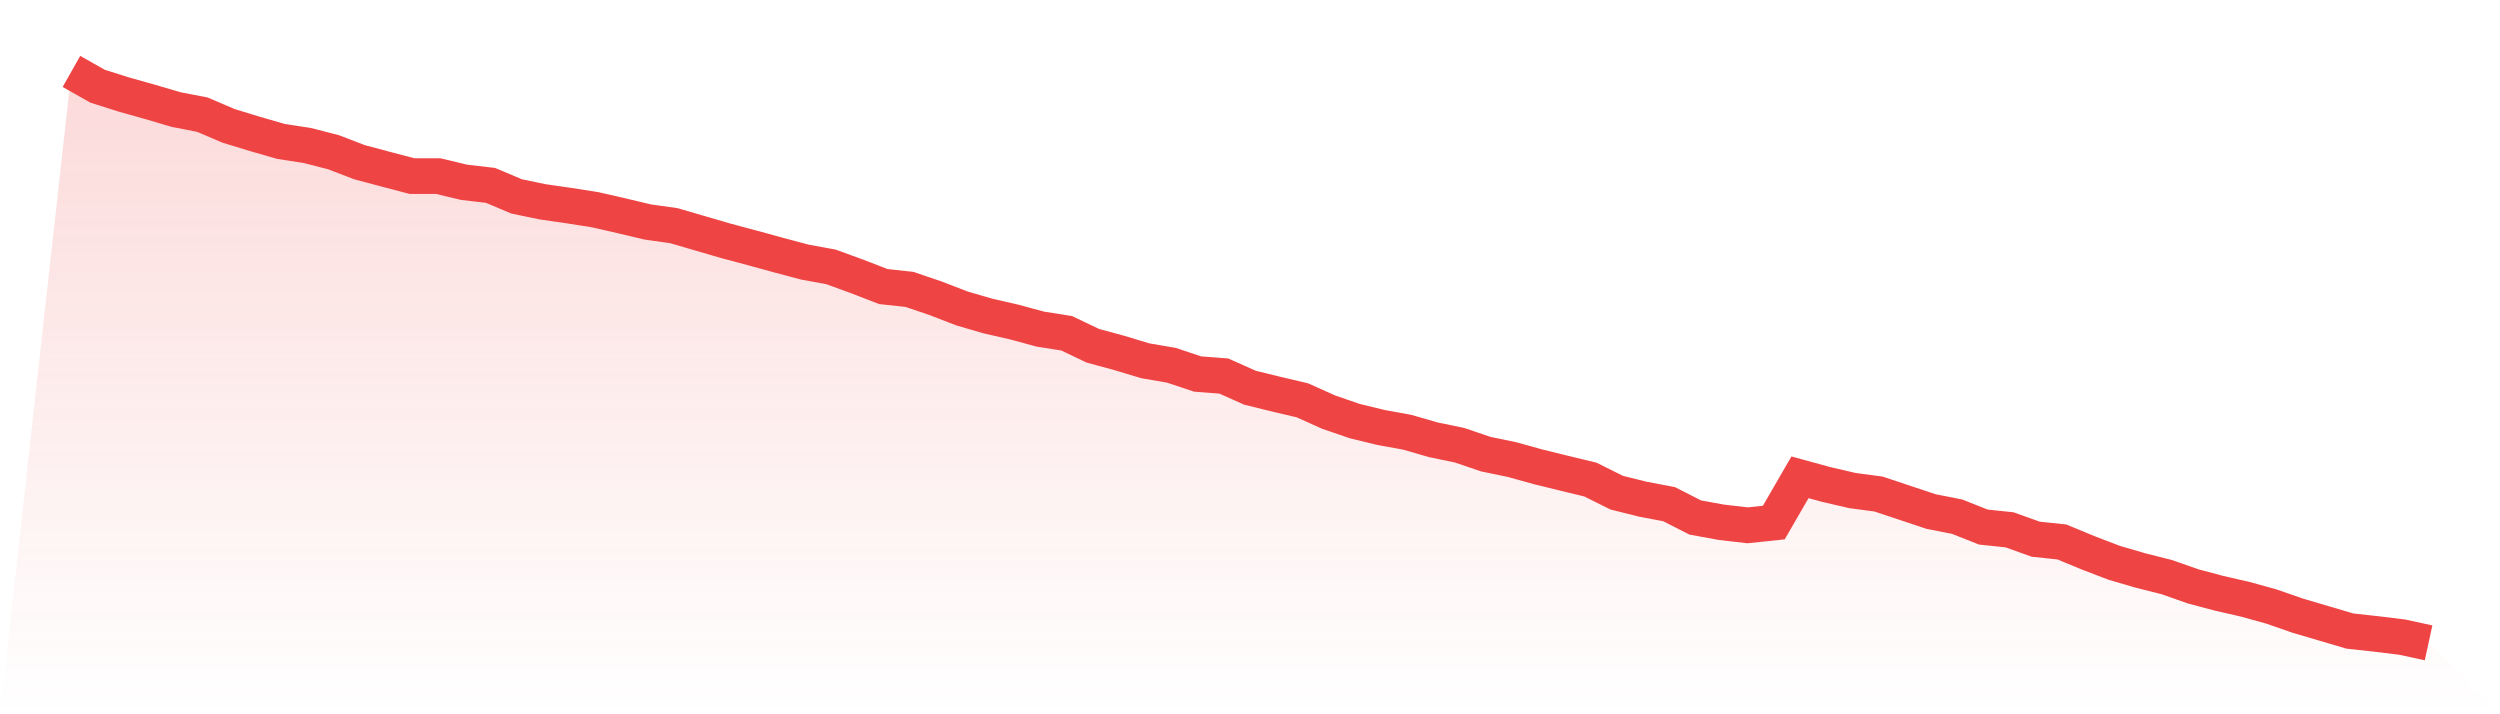 <svg viewBox="0 0 140 40" xmlns="http://www.w3.org/2000/svg">
<defs>
<linearGradient id="gradient" x1="0" x2="0" y1="0" y2="1">
<stop offset="0%" stop-color="#ef4444" stop-opacity="0.2"/>
<stop offset="100%" stop-color="#ef4444" stop-opacity="0"/>
</linearGradient>
</defs>
<path d="M4,4 L4,4 L5.467,4.829 L6.933,5.293 L8.4,5.705 L9.867,6.137 L11.333,6.421 L12.8,7.049 L14.267,7.497 L15.733,7.92 L17.2,8.146 L18.667,8.522 L20.133,9.084 L21.6,9.475 L23.067,9.861 L24.533,9.861 L26,10.211 L27.467,10.381 L28.933,11 L30.4,11.303 L31.867,11.515 L33.333,11.746 L34.8,12.081 L36.267,12.431 L37.733,12.637 L39.2,13.065 L40.667,13.492 L42.133,13.884 L43.6,14.286 L45.067,14.677 L46.533,14.945 L48,15.48 L49.467,16.047 L50.933,16.207 L52.4,16.706 L53.867,17.273 L55.333,17.7 L56.8,18.035 L58.267,18.432 L59.733,18.663 L61.2,19.364 L62.667,19.761 L64.133,20.203 L65.6,20.456 L67.067,20.945 L68.533,21.058 L70,21.713 L71.467,22.073 L72.933,22.418 L74.4,23.077 L75.867,23.582 L77.333,23.938 L78.8,24.205 L80.267,24.628 L81.733,24.932 L83.2,25.431 L84.667,25.735 L86.133,26.142 L87.6,26.502 L89.067,26.858 L90.533,27.589 L92,27.955 L93.467,28.233 L94.933,28.98 L96.4,29.248 L97.867,29.418 L99.333,29.263 L100.8,26.729 L102.267,27.131 L103.733,27.471 L105.2,27.667 L106.667,28.156 L108.133,28.645 L109.6,28.934 L111.067,29.516 L112.533,29.67 L114,30.195 L115.467,30.35 L116.933,30.958 L118.4,31.519 L119.867,31.947 L121.333,32.317 L122.8,32.832 L124.267,33.224 L125.733,33.559 L127.2,33.966 L128.667,34.475 L130.133,34.908 L131.6,35.341 L133.067,35.5 L134.533,35.681 L136,36 L140,40 L0,40 z" fill="url(#gradient)"/>
<path d="M4,4 L4,4 L5.467,4.829 L6.933,5.293 L8.4,5.705 L9.867,6.137 L11.333,6.421 L12.8,7.049 L14.267,7.497 L15.733,7.92 L17.2,8.146 L18.667,8.522 L20.133,9.084 L21.6,9.475 L23.067,9.861 L24.533,9.861 L26,10.211 L27.467,10.381 L28.933,11 L30.4,11.303 L31.867,11.515 L33.333,11.746 L34.8,12.081 L36.267,12.431 L37.733,12.637 L39.2,13.065 L40.667,13.492 L42.133,13.884 L43.6,14.286 L45.067,14.677 L46.533,14.945 L48,15.48 L49.467,16.047 L50.933,16.207 L52.4,16.706 L53.867,17.273 L55.333,17.7 L56.8,18.035 L58.267,18.432 L59.733,18.663 L61.2,19.364 L62.667,19.761 L64.133,20.203 L65.6,20.456 L67.067,20.945 L68.533,21.058 L70,21.713 L71.467,22.073 L72.933,22.418 L74.4,23.077 L75.867,23.582 L77.333,23.938 L78.8,24.205 L80.267,24.628 L81.733,24.932 L83.2,25.431 L84.667,25.735 L86.133,26.142 L87.6,26.502 L89.067,26.858 L90.533,27.589 L92,27.955 L93.467,28.233 L94.933,28.98 L96.4,29.248 L97.867,29.418 L99.333,29.263 L100.8,26.729 L102.267,27.131 L103.733,27.471 L105.2,27.667 L106.667,28.156 L108.133,28.645 L109.6,28.934 L111.067,29.516 L112.533,29.67 L114,30.195 L115.467,30.35 L116.933,30.958 L118.4,31.519 L119.867,31.947 L121.333,32.317 L122.8,32.832 L124.267,33.224 L125.733,33.559 L127.2,33.966 L128.667,34.475 L130.133,34.908 L131.6,35.341 L133.067,35.5 L134.533,35.681 L136,36" fill="none" stroke="#ef4444" stroke-width="2"/>
</svg>